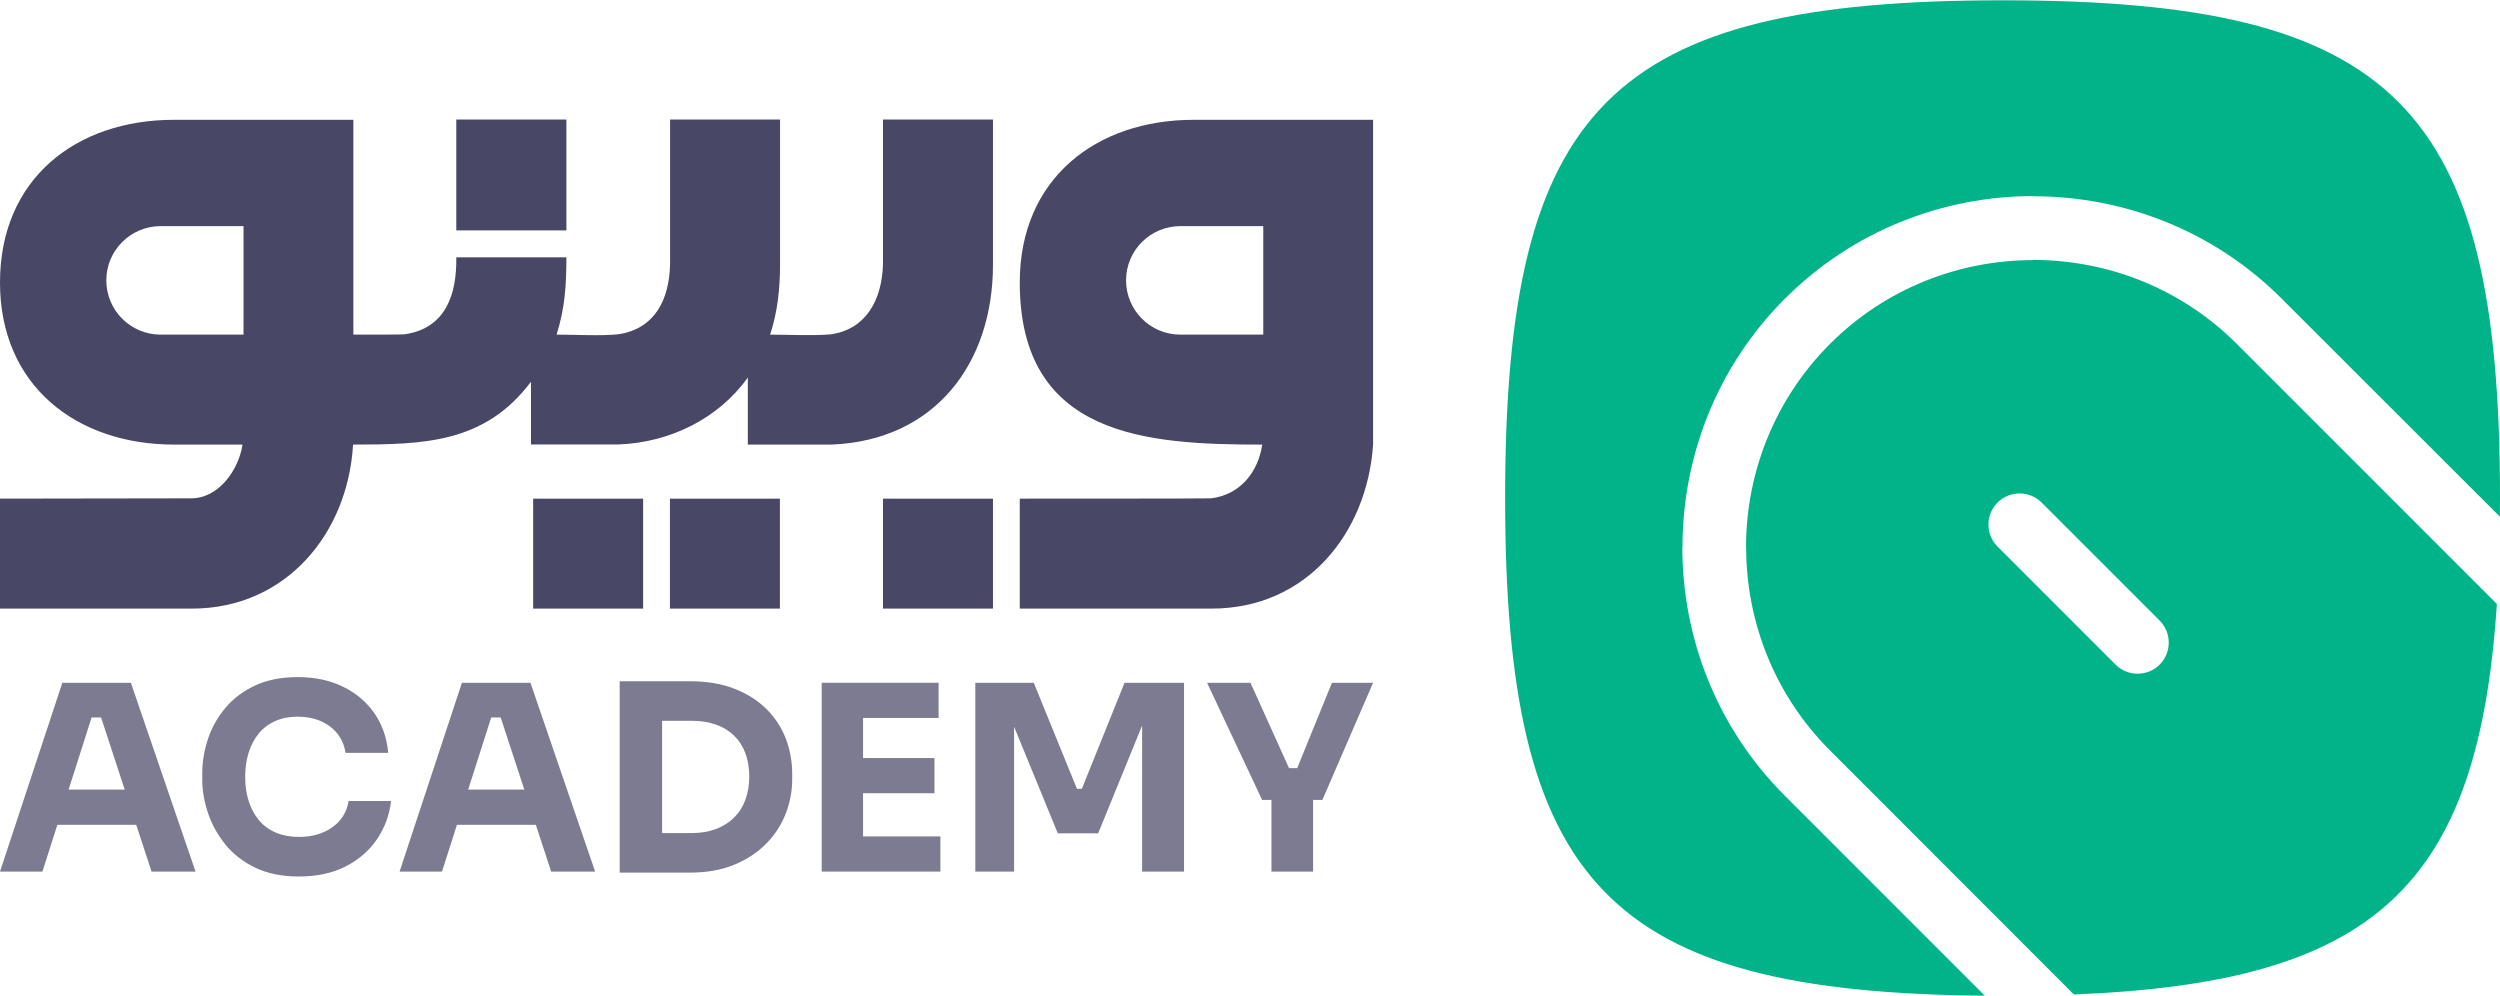 <?xml version="1.0" encoding="UTF-8"?>
<!DOCTYPE svg PUBLIC "-//W3C//DTD SVG 1.1//EN" "http://www.w3.org/Graphics/SVG/1.1/DTD/svg11.dtd">
<!-- Creator: CorelDRAW 2018 (64-Bit Evaluation Version) -->
<svg xmlns="http://www.w3.org/2000/svg" xml:space="preserve" width="502px" height="200px" version="1.1" style="shape-rendering:geometricPrecision; text-rendering:geometricPrecision; image-rendering:optimizeQuality; fill-rule:evenodd; clip-rule:evenodd"
viewBox="0 0 828.48 329.86"
 xmlns:xlink="http://www.w3.org/1999/xlink">
 <defs>
  <style type="text/css">
   <![CDATA[
    .fil0 {fill:#00B388}
    .fil1 {fill:#484766;fill-rule:nonzero}
    .fil2 {fill:#7C7B91;fill-rule:nonzero}
   ]]>
  </style>
 </defs>
 <g id="Layer_x0020_1">
  <path class="fil0" d="M828.48 164.94c0,2.09 -0.01,4.15 -0.03,6.18l-72.28 -72.22c-22.61,-22.66 -52.45,-33.97 -82.35,-33.97l0 -0.05c-29.84,0 -59.68,11.36 -82.34,34.02l0 0c-22.62,22.61 -33.92,52.45 -33.92,82.34l-0.05 0c0,29.85 11.3,59.69 33.97,82.35l66.26 66.27c-125.14,-1.09 -158.95,-36.94 -158.95,-164.92 0,-130.05 34.89,-164.94 164.94,-164.94 129.86,0 164.75,34.89 164.75,164.94zm-1.04 35.11c-6.15,94.22 -41,125.47 -140.17,129.4l-80.8 -80.85c-18.54,-18.49 -27.81,-42.95 -27.81,-67.36l-0.04 0c0,-24.4 9.31,-48.86 27.85,-67.4 18.49,-18.49 42.95,-27.75 67.35,-27.75l0 -0.05c24.41,0 48.87,9.27 67.41,27.8l86.21 86.21zm-165.47 -33.62l0 0c4.01,-4.02 10.58,-4.02 14.6,0l39.12 39.12c4.02,4.01 4.02,10.58 0,14.6l0 0c-4.01,4.01 -10.58,4.01 -14.6,0l-39.12 -39.12c-4.02,-4.02 -4.02,-10.59 0,-14.6z"/>
  <g id="_1930800376976">
   <path class="fil1" d="M213.13 165.14l-36.45 0 0 36.44 36.45 0 0 -36.44zm45.32 0l-36.44 0 0 36.44 36.44 0 0 -36.44zm-107.24 -125.64l36.49 0 0 36.74 -36.49 0 0 -36.74zm303.82 107.73c-1.99,29.5 -22.17,54.35 -53.47,54.35l-63.62 0 0 -36.44c5.19,0 62.6,0 63.37,-0.1 9.66,-1.16 15.63,-8.69 16.99,-17.81 -38.14,0 -80.36,-2.48 -80.36,-53.72 0,-34.4 25.28,-53.91 57.65,-53.91l59.44 0 0 107.63 0 0 0 0zm-207.21 -22.22c-9.9,13.83 -26.06,21.54 -42.8,22.17 -9.7,0 -19.41,0 -29.06,0l0 -20.77c-15.39,20.48 -35.72,20.77 -58.96,20.82 -1.7,29.5 -22.28,54.35 -53.38,54.35l-63.62 0 0 -36.44 63.38 -0.1c9.17,0 15.77,-9.56 16.98,-17.81l-22.71 0c-32.22,0 -57.65,-19.46 -57.65,-53.72 0,-34.4 25.24,-53.91 57.65,-53.91l59.45 0 0 71.19c5.14,0 16.11,0 16.93,-0.1 13.74,-1.94 17.38,-13.34 17.18,-25.52l36.49 0c0,9.17 -0.48,16.83 -3.25,25.62 6.55,0 14.27,0.48 20.33,-0.1 12.42,-1.79 16.99,-11.74 17.28,-23.15l0 -48.04 36.44 0 0 48.14c0,7.81 -0.82,15.72 -3.3,23.15 5.73,0 14.41,0.43 20.14,-0.1 11.84,-1.7 16.94,-11.65 17.27,-23.15l0 -48.04 36.45 0 0 48.14c0,32.51 -19.07,58.23 -53.53,59.59 -9.22,0 -18.49,0 -27.71,0l0 -22.23 0 0 0 0 0 0.01zm81.24 40.13l-36.45 0 0 36.44 36.45 0 0 -36.44zm-248.36 -90.31l-27.47 0c-9.94,0 -18,8.06 -18,17.96 0,9.94 8.06,18 18,18l27.47 0 0 -35.96 0 0 0 0zm337.94 0l-27.47 0c-9.95,0 -18,8.06 -18,17.96 0,9.94 8.05,18 18,18l27.47 0 0 -35.96 0 0 0 0z"/>
   <path class="fil2" d="M0 288.73l20.66 -62.57 22.71 0 21.43 62.57 -14.58 0 -17.31 -52.88 4.46 1.8 -11.06 0 4.63 -1.8 -16.88 52.88 -14.06 0zm15.69 -15.51l4.28 -11.66 24.51 0 4.37 11.66 -33.16 0z"/>
   <path id="1" class="fil2" d="M99.08 290.36c-5.66,0 -10.51,-0.99 -14.57,-2.96 -4.06,-1.97 -7.37,-4.57 -9.94,-7.8 -2.57,-3.23 -4.47,-6.71 -5.7,-10.45 -1.23,-3.75 -1.85,-7.39 -1.85,-10.93l0 -1.89c0,-3.88 0.63,-7.73 1.89,-11.53 1.26,-3.8 3.19,-7.24 5.79,-10.32 2.59,-3.09 5.88,-5.56 9.85,-7.42 3.97,-1.85 8.67,-2.78 14.1,-2.78 5.66,0 10.66,1.05 15,3.17 4.34,2.11 7.81,5.04 10.41,8.79 2.6,3.74 4.13,8.12 4.59,13.15l-14.14 0c-0.4,-2.51 -1.32,-4.66 -2.75,-6.43 -1.42,-1.77 -3.27,-3.14 -5.52,-4.11 -2.26,-0.97 -4.79,-1.46 -7.59,-1.46 -2.8,0 -5.28,0.49 -7.45,1.46 -2.18,0.97 -3.99,2.34 -5.45,4.11 -1.45,1.77 -2.57,3.87 -3.34,6.3 -0.77,2.43 -1.16,5.13 -1.16,8.1 0,2.92 0.39,5.59 1.16,8.01 0.77,2.43 1.91,4.55 3.43,6.35 1.51,1.8 3.38,3.17 5.61,4.11 2.23,0.94 4.77,1.41 7.63,1.41 4.34,0 8.01,-1.05 11.01,-3.17 3,-2.11 4.82,-5.02 5.45,-8.74l14.05 0c-0.51,4.57 -2.04,8.76 -4.58,12.56 -2.55,3.8 -6,6.83 -10.37,9.08 -4.37,2.26 -9.56,3.39 -15.56,3.39z"/>
   <path id="2" class="fil2" d="M132.42 288.73l20.66 -62.57 22.71 0 21.43 62.57 -14.57 0 -17.32 -52.88 4.46 1.8 -11.06 0 4.63 -1.8 -16.88 52.88 -14.06 0zm15.69 -15.51l4.28 -11.66 24.51 0 4.37 11.66 -33.16 0z"/>
   <path id="3" class="fil2" d="M217.7 289.07l0 -13.11 11.66 0c2.91,0 5.54,-0.44 7.88,-1.33 2.34,-0.88 4.35,-2.14 6,-3.77 1.66,-1.63 2.92,-3.6 3.77,-5.91 0.86,-2.32 1.29,-4.88 1.29,-7.67 0,-2.92 -0.43,-5.52 -1.29,-7.8 -0.85,-2.29 -2.11,-4.23 -3.77,-5.83 -1.65,-1.6 -3.66,-2.82 -6,-3.64 -2.34,-0.83 -4.97,-1.25 -7.88,-1.25l-11.66 0 0 -13.11 10.89 0c5.65,0 10.59,0.83 14.82,2.49 4.23,1.65 7.77,3.91 10.63,6.77 2.86,2.85 4.99,6.12 6.39,9.81 1.4,3.69 2.1,7.56 2.1,11.61l0 1.89c0,3.77 -0.7,7.5 -2.1,11.18 -1.4,3.69 -3.53,7 -6.39,9.95 -2.86,2.94 -6.4,5.3 -10.63,7.07 -4.23,1.77 -9.17,2.65 -14.82,2.65l-10.89 0zm-12.34 0l0 -63.42 14.06 0 0 63.42 -14.06 0z"/>
   <path id="4" class="fil2" d="M272.3 288.73l0 -62.57 13.71 0 0 62.57 -13.71 0zm12 0l0 -11.65 27.34 0 0 11.65 -27.34 0zm0 -25.97l0 -11.65 25.37 0 0 11.65 -25.37 0zm0 -24.94l0 -11.66 26.74 0 0 11.66 -26.74 0z"/>
   <polygon id="5" class="fil2" points="323.21,288.73 323.21,226.16 342.58,226.16 356.89,261.3 358.52,261.3 372.66,226.16 392.38,226.16 392.38,288.73 378.49,288.73 378.49,235.33 380.46,235.51 363.92,276.05 350.55,276.05 333.92,235.51 336.06,235.33 336.06,288.73 "/>
   <path id="6" class="fil2" d="M418.26 264.99l-18.25 -38.83 14.39 0 13.12 29.06 -2.49 -0.77 7.2 0 -2.66 0.77 11.83 -29.06 13.63 0 -16.8 38.83 -19.97 0zm3.09 23.74l0 -25.71 13.8 0 0 25.71 -13.8 0z"/>
  </g>
 </g>
</svg>
